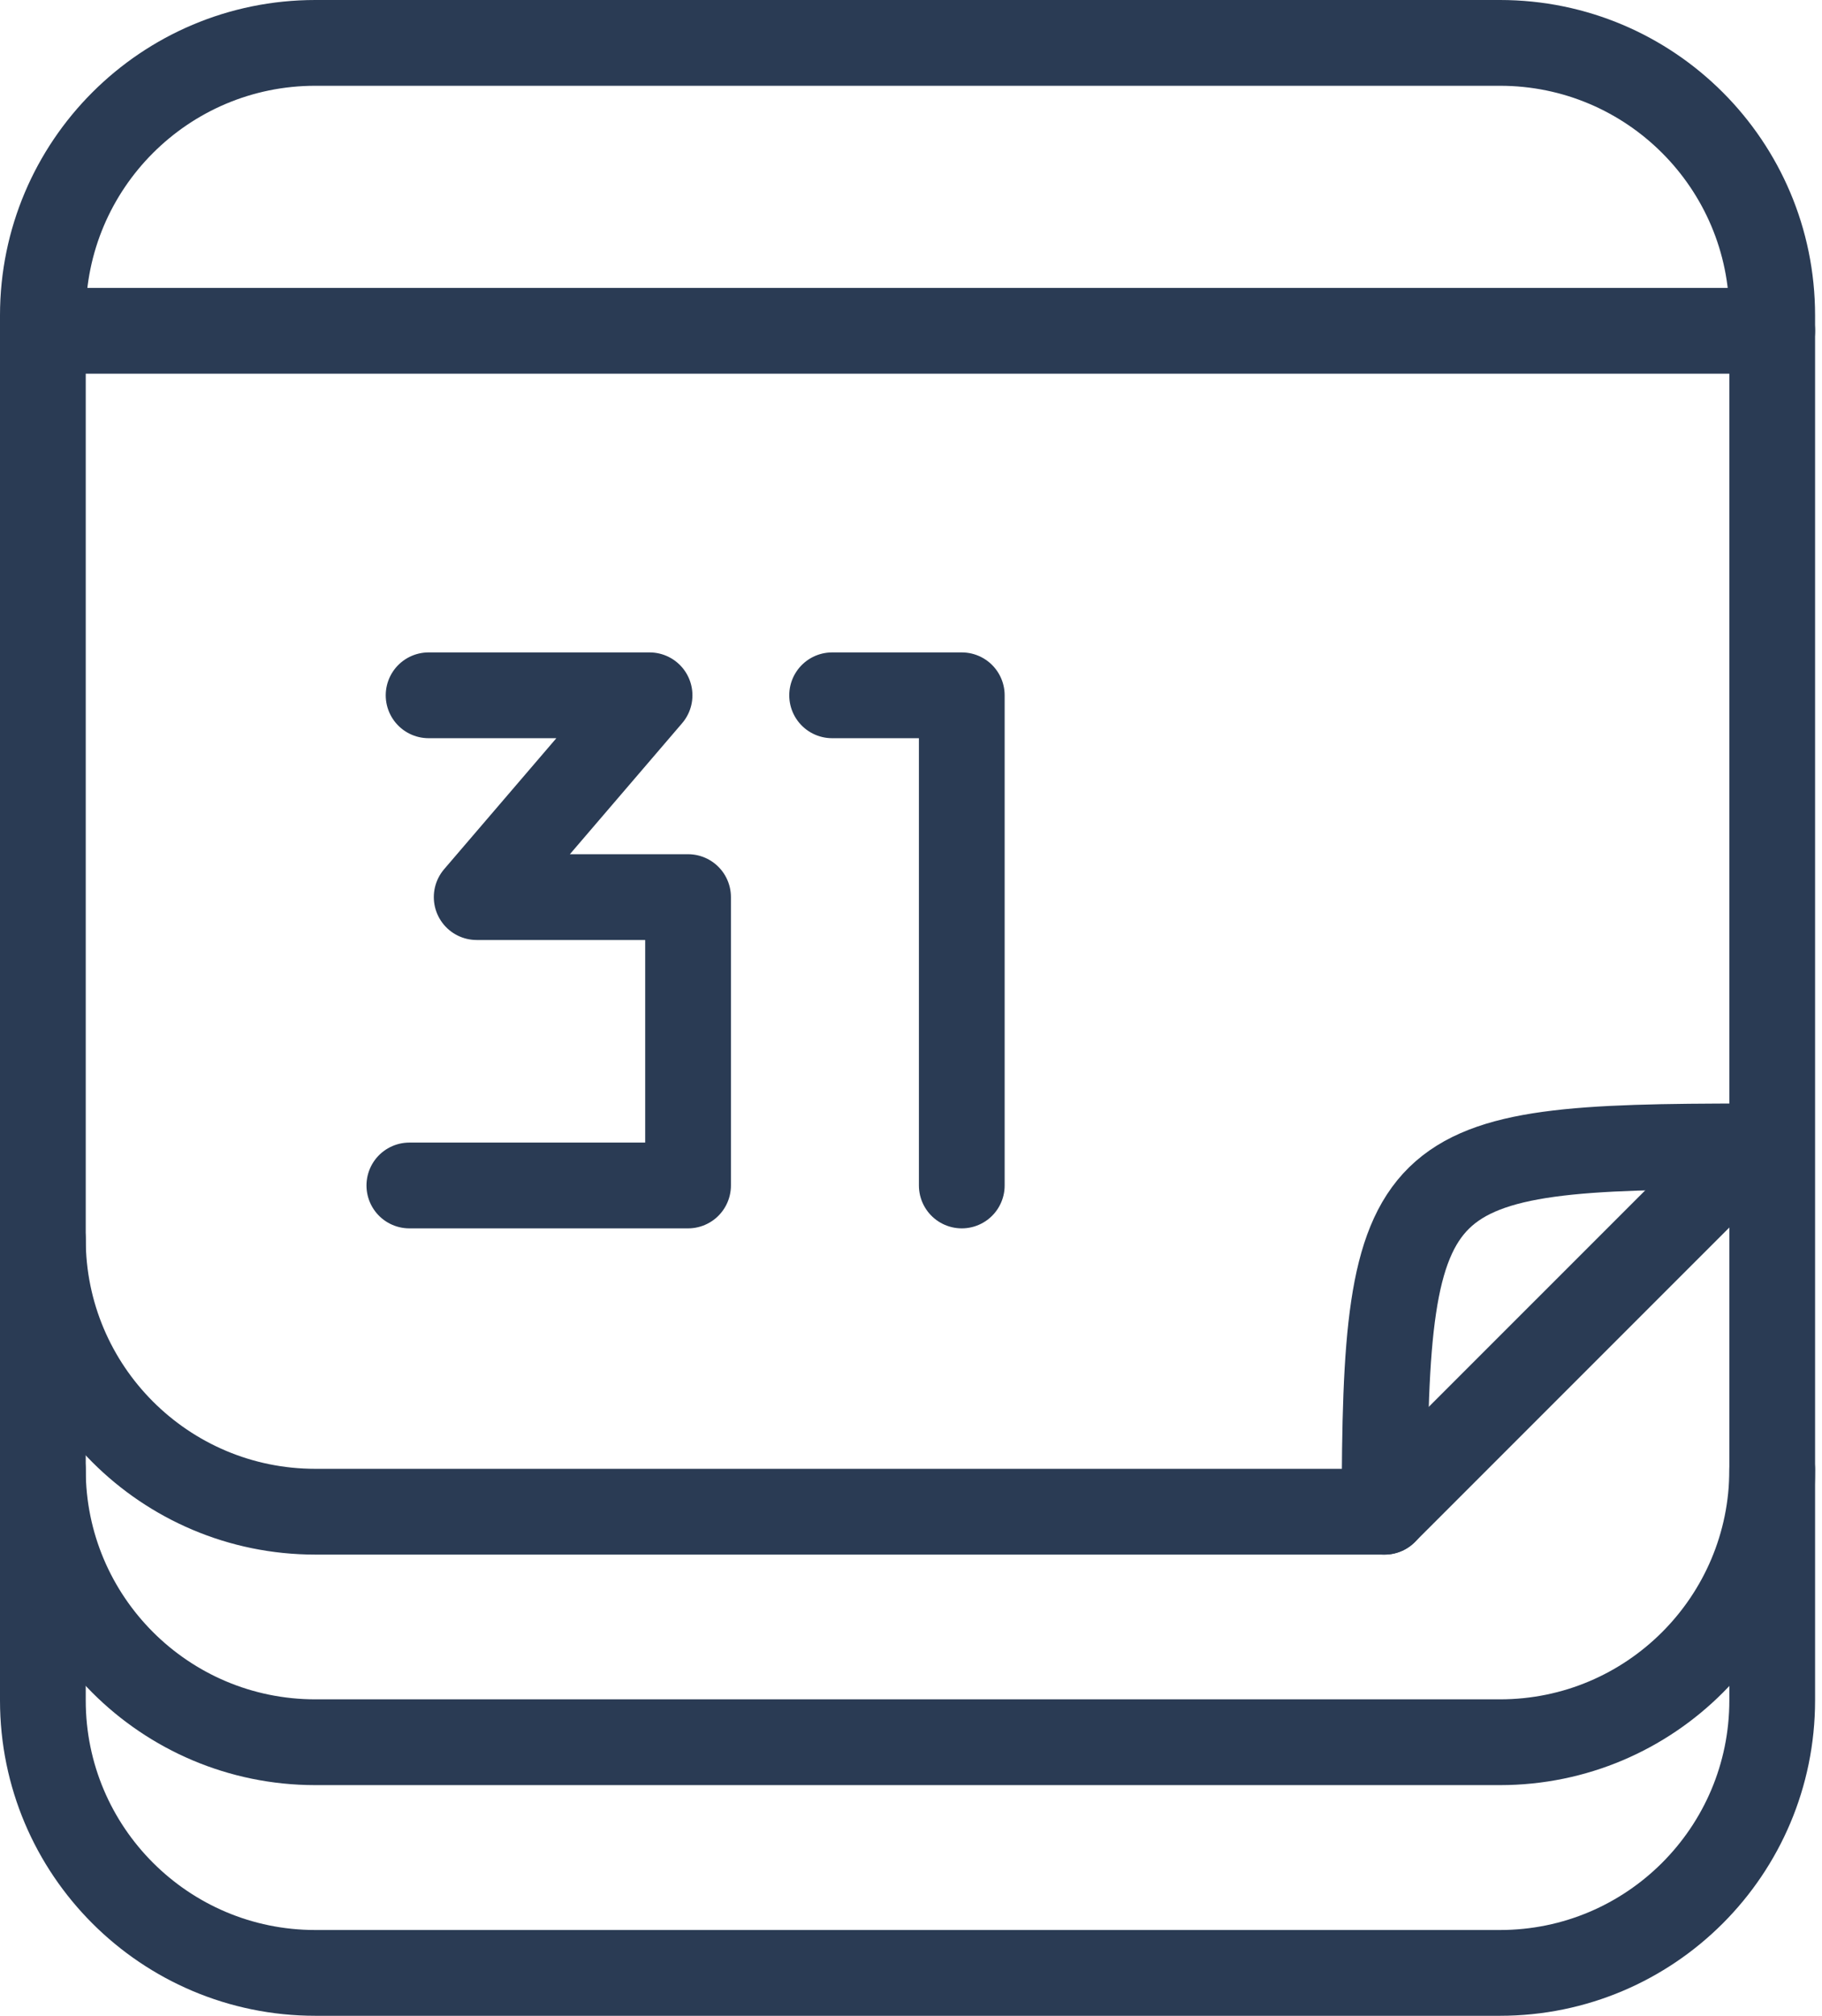 <svg width="170" height="188" viewBox="0 0 170 188" fill="none" xmlns="http://www.w3.org/2000/svg">
<path d="M165.354 158.588C165.354 172.621 153.981 184 139.954 184H29.418C15.385 184 4 172.621 4 158.588V29.412C4 15.373 15.385 4 29.418 4H139.954C153.981 4 165.354 15.373 165.354 29.412V158.588Z" stroke="#2A3B54" stroke-width="8" stroke-miterlimit="10" stroke-linecap="round" stroke-linejoin="round"/>
<path d="M165.354 137.075C165.354 151.108 153.981 162.487 139.954 162.487H29.418C15.385 162.487 4 151.108 4 137.075" stroke="#2A3B54" stroke-width="8" stroke-miterlimit="10" stroke-linecap="round" stroke-linejoin="round"/>
<path d="M163.262 106.918C151.744 118.43 137.711 132.463 129.186 140.988H29.418C15.385 140.988 4 129.609 4 115.576" stroke="#2A3B54" stroke-width="8" stroke-miterlimit="10" stroke-linecap="round" stroke-linejoin="round"/>
<path d="M163.263 106.918C131.406 106.918 129.187 108.369 129.187 140.988" stroke="#2A3B54" stroke-width="8" stroke-miterlimit="10" stroke-linecap="round" stroke-linejoin="round"/>
<path d="M165.354 30.851H4" stroke="#2A3B54" stroke-width="8" stroke-miterlimit="10" stroke-linecap="round" stroke-linejoin="round"/>
<path d="M39.99 64.847H60.607L44.476 83.668H64.199V110.562H38.194" stroke="#2A3B54" stroke-width="8" stroke-miterlimit="10" stroke-linecap="round" stroke-linejoin="round"/>
<path d="M77.64 64.847H89.738V110.562" stroke="#2A3B54" stroke-width="8" stroke-miterlimit="10" stroke-linecap="round" stroke-linejoin="round"/>
</svg>
